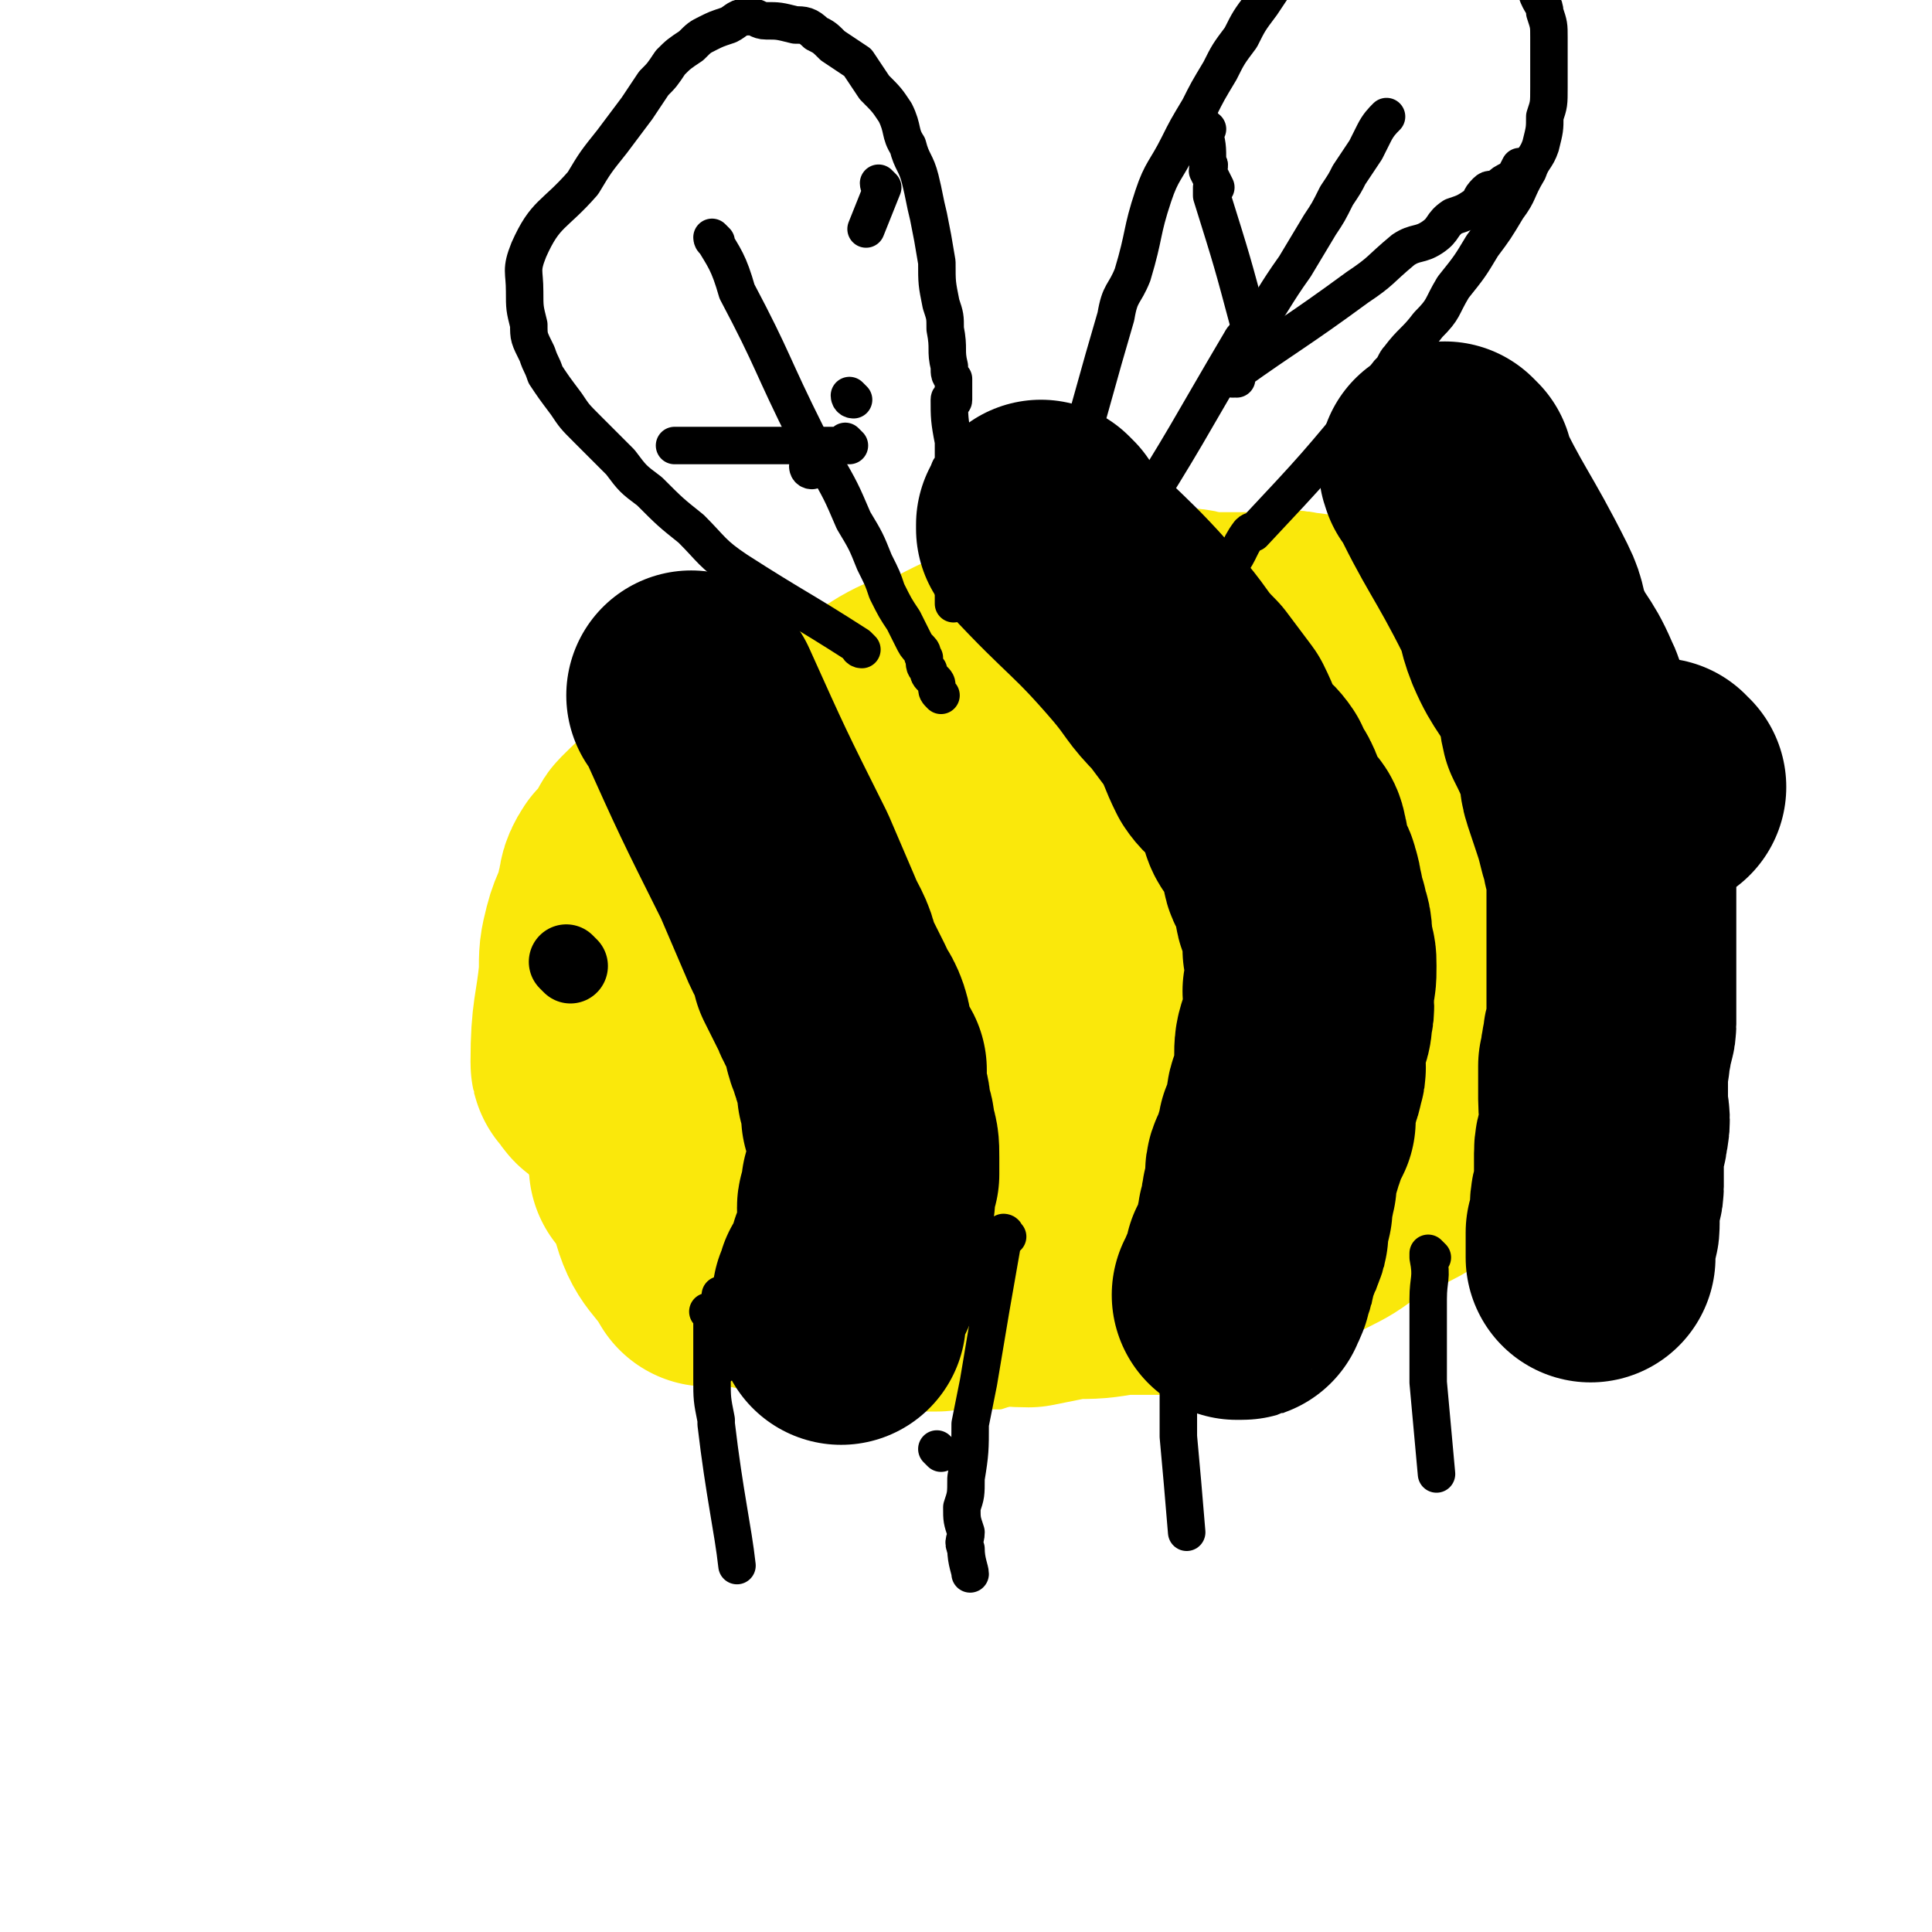 <svg viewBox='0 0 464 464' version='1.1' xmlns='http://www.w3.org/2000/svg' xmlns:xlink='http://www.w3.org/1999/xlink'><g fill='none' stroke='#FAE80B' stroke-width='5' stroke-linecap='round' stroke-linejoin='round'><path d='M292,171c0,0 -1,-1 -1,-1 0,0 0,0 0,1 0,0 0,0 0,0 1,0 0,-1 0,-1 0,0 0,0 0,1 0,0 0,0 0,0 1,0 0,-1 0,-1 0,0 1,1 0,1 -15,0 -18,0 -33,0 0,0 3,0 2,0 -8,0 -10,0 -20,1 -7,0 -7,-1 -15,0 -8,0 -8,0 -16,1 -7,0 -7,0 -14,1 -7,0 -7,-1 -13,1 -6,1 -7,2 -12,5 -6,3 -6,3 -11,7 -4,3 -4,3 -8,6 -3,3 -4,3 -7,7 -2,2 -2,2 -4,4 -2,3 -2,3 -5,6 -1,2 -1,3 -3,6 -2,3 -2,3 -3,7 -1,3 -1,3 -2,7 -1,3 -1,3 -1,5 -1,3 -2,3 -3,6 0,2 1,3 1,5 0,2 -1,2 -2,4 0,2 1,3 1,5 0,1 0,1 0,2 0,2 0,2 1,5 0,1 0,1 1,3 0,2 -1,2 0,4 0,2 1,2 2,4 0,1 0,1 1,3 0,2 0,2 1,4 1,3 1,3 2,6 1,3 1,3 3,6 1,2 2,1 5,4 2,1 1,2 4,4 2,1 2,1 4,2 2,2 2,2 4,3 2,1 2,1 3,2 2,1 2,1 4,3 1,1 1,1 3,2 1,0 2,0 3,1 2,1 2,1 3,2 3,1 3,0 5,1 3,1 3,2 6,4 2,1 3,1 5,2 3,0 3,0 5,2 3,1 3,1 5,2 3,1 3,1 5,2 2,1 2,1 3,2 2,0 2,0 4,1 1,0 1,0 3,1 1,0 1,-1 2,0 1,0 1,1 2,1 2,0 3,-1 4,0 0,0 -1,1 0,1 2,0 2,-1 4,0 1,0 1,0 3,0 1,1 1,0 3,1 2,0 2,0 4,0 3,1 3,1 6,1 2,0 2,0 4,0 3,-1 3,-1 6,-2 2,0 2,0 5,-1 3,0 3,0 6,-1 3,-1 3,-2 6,-2 3,-1 3,1 6,1 4,-1 4,-2 7,-3 4,-1 4,-1 7,-2 4,-1 4,-1 8,-3 3,-2 3,-2 6,-4 4,-3 4,-3 7,-5 3,-2 3,-1 5,-3 3,-3 3,-3 6,-6 2,-2 2,-2 5,-4 4,-2 4,-2 7,-4 3,-2 4,-1 6,-3 3,-2 2,-2 5,-4 4,-4 4,-3 8,-7 3,-2 3,-2 6,-5 2,-2 2,-2 4,-4 3,-3 3,-3 5,-6 1,-2 1,-3 3,-5 1,-2 2,-2 3,-4 2,-4 2,-4 3,-8 1,-2 1,-2 2,-5 1,-2 2,-2 2,-5 1,-2 0,-2 1,-5 0,-3 0,-3 0,-6 1,-3 1,-3 1,-7 0,-3 0,-3 -1,-6 0,-4 0,-4 -1,-8 -1,-4 -2,-4 -3,-9 -2,-4 -2,-4 -4,-8 0,-2 -1,-2 -1,-4 -1,-1 -1,-1 -1,-3 -1,-1 -1,0 -1,-1 0,-1 1,-1 0,-1 -8,-3 -9,-3 -18,-7 -5,-2 -5,-2 -11,-4 -4,-1 -3,-3 -7,-3 -14,0 -14,2 -27,3 -5,0 -5,-1 -9,0 -4,0 -4,0 -8,1 -18,6 -25,9 -36,13 '/></g>
<g fill='none' stroke='#FAE80B' stroke-width='60' stroke-linecap='round' stroke-linejoin='round'><path d='M166,276c0,0 -1,-1 -1,-1 0,0 0,0 1,1 0,0 0,0 0,0 0,0 -1,-1 -1,-1 0,0 0,0 1,1 0,0 0,0 0,0 0,0 -1,-1 -1,-1 0,0 1,1 1,1 4,-20 3,-21 8,-42 2,-8 3,-7 6,-15 3,-6 2,-6 5,-12 2,-5 3,-5 5,-10 2,-3 1,-4 3,-7 2,-3 2,-3 5,-5 3,-2 3,-3 6,-4 2,-1 2,-2 5,-1 4,0 4,0 8,2 4,3 4,3 8,6 6,6 6,7 11,13 4,5 4,5 8,10 4,6 4,6 8,11 2,4 3,4 5,8 3,3 2,3 4,7 2,3 3,3 3,7 1,3 0,3 1,6 0,3 1,3 1,7 0,3 -1,4 -2,7 -1,4 -2,4 -4,7 -2,3 -2,3 -5,6 -3,2 -3,2 -6,4 -4,2 -4,2 -8,4 -1,0 -1,0 -3,1 -1,0 -2,0 -3,1 -1,0 0,1 -1,1 0,0 0,0 -1,0 -19,-2 -23,-2 -38,-3 -2,0 4,1 4,1 -2,0 -4,-1 -8,-1 -2,-1 -2,0 -4,0 -1,0 -1,0 -2,0 -1,0 -1,0 -1,0 -1,0 -1,0 -1,0 0,0 0,0 0,0 0,0 0,0 -1,-1 -14,-10 -15,-10 -28,-20 -1,0 1,0 0,0 -3,-3 -4,-3 -8,-6 0,0 0,0 -1,0 -1,-1 0,-1 -1,-2 -1,-1 -1,0 -1,-1 0,-11 1,-11 2,-21 0,-5 0,-5 1,-9 1,-4 2,-4 3,-9 1,-3 0,-3 2,-6 2,-2 3,-1 5,-4 1,-1 -1,-2 0,-3 3,-3 3,-3 7,-6 2,-1 2,-1 4,-2 4,-2 4,-2 8,-5 4,-1 4,-1 8,-3 3,-1 3,-1 6,-3 3,-2 4,-2 7,-3 3,-2 2,-2 5,-4 3,-1 3,0 6,-2 3,-1 2,-2 5,-3 4,-2 3,-2 7,-4 3,-1 3,0 7,-1 3,-2 3,-2 7,-4 3,-1 3,0 6,-1 3,-1 3,-1 6,-2 2,-1 2,-1 4,-1 3,-1 3,-1 5,-1 3,-1 3,-1 5,-1 3,-1 3,-1 5,-1 4,-1 4,-2 7,-3 3,0 4,1 7,1 3,0 3,-1 6,-2 3,0 3,1 5,1 2,0 2,0 5,0 3,0 3,0 6,0 3,0 3,0 6,0 3,0 3,-1 6,0 4,0 3,1 7,1 3,0 3,-1 6,0 4,0 4,1 7,2 3,1 3,2 7,2 2,1 2,1 5,1 2,1 2,1 5,1 2,1 2,0 3,1 3,1 3,2 5,3 2,1 2,1 4,2 1,2 2,1 3,3 1,1 1,1 2,2 1,1 1,1 3,2 1,1 1,1 2,2 1,1 1,1 2,2 1,2 1,1 2,3 1,1 0,2 1,3 0,1 0,1 1,2 1,2 0,2 1,5 0,2 0,2 0,3 1,2 1,2 1,4 0,3 0,3 0,6 0,3 0,3 0,6 0,6 0,6 -1,11 -1,4 -1,4 -2,8 -2,5 -2,6 -4,10 -2,4 -3,4 -5,7 -2,4 -1,5 -4,9 -2,4 -3,3 -6,7 -3,3 -3,3 -6,6 -2,2 -2,3 -5,5 -4,4 -4,4 -8,7 -3,2 -4,2 -7,4 -4,2 -4,2 -8,4 -4,3 -4,3 -8,5 -4,2 -4,2 -9,4 -4,2 -4,3 -9,5 -4,1 -4,1 -9,2 -4,1 -4,1 -8,2 -5,0 -5,0 -11,0 -6,1 -6,1 -12,1 -5,1 -5,1 -10,2 -6,0 -6,-1 -12,0 -5,0 -5,0 -10,1 -2,0 -2,0 -5,0 -2,0 -2,0 -4,0 -1,0 -1,0 -1,0 -16,-3 -18,-3 -32,-5 -1,0 2,0 2,0 -2,0 -4,-1 -7,-1 -2,0 -2,0 -3,0 -1,0 -1,0 -2,0 -1,0 -1,0 -1,0 -1,0 -1,0 -2,0 0,0 0,0 0,0 1,0 0,-1 0,-1 0,0 0,0 0,1 0,0 0,0 0,0 -4,-7 -6,-6 -8,-14 -4,-10 -2,-10 -4,-21 -1,-8 -1,-7 -3,-15 -1,-5 -4,-6 -2,-11 5,-8 8,-7 16,-15 5,-4 4,-5 10,-9 6,-5 6,-4 13,-8 7,-3 7,-4 13,-6 7,-2 7,-1 14,-3 5,-1 5,-2 11,-3 5,0 5,1 9,2 6,0 6,0 11,0 5,1 5,1 10,2 4,2 4,2 9,5 4,3 4,3 8,7 4,3 4,3 7,6 3,3 3,3 5,6 2,2 1,2 2,5 1,4 1,4 1,7 0,3 -1,3 -2,7 -2,4 -1,4 -4,7 -4,4 -4,4 -9,7 -5,3 -5,3 -10,6 -3,1 -2,1 -5,3 -2,1 -2,2 -3,3 -2,0 -2,0 -3,1 0,0 0,1 -1,1 0,0 0,0 -1,0 -14,-1 -14,-1 -28,-2 -1,0 -1,1 -1,1 -3,0 -3,0 -6,0 -1,0 -1,0 -2,0 -1,0 -2,1 -2,0 0,-9 0,-10 3,-19 3,-8 5,-7 9,-14 5,-7 4,-8 9,-14 4,-5 5,-4 10,-8 4,-4 4,-5 8,-8 6,-4 6,-4 12,-6 5,-3 5,-2 11,-4 5,-2 5,-2 10,-4 5,-2 5,-2 9,-3 5,-1 5,-1 10,-1 4,0 4,0 9,0 4,0 4,0 8,1 4,0 4,0 7,2 3,1 3,1 6,3 2,1 2,1 3,3 1,4 1,4 1,8 0,4 0,4 -1,9 -1,7 -1,7 -4,13 -3,5 -4,5 -8,8 -5,5 -5,4 -11,8 -5,4 -5,4 -11,7 -4,3 -5,3 -10,5 -4,2 -5,2 -10,3 -3,0 -3,1 -7,1 -3,0 -3,-1 -7,-2 -2,0 -2,0 -5,-1 -2,0 -2,0 -4,-1 -2,-1 -2,-1 -3,-2 -1,-2 -2,-2 -2,-4 1,-3 1,-3 3,-6 4,-6 3,-7 8,-12 4,-6 5,-5 10,-10 5,-5 4,-5 9,-9 4,-3 5,-3 9,-6 4,-2 4,-2 8,-4 3,-1 3,-1 6,-2 3,-1 2,-2 5,-2 2,0 2,0 4,1 2,1 3,1 4,3 2,1 2,1 3,3 1,3 0,4 0,7 0,4 1,4 0,8 0,4 -1,4 -3,7 -2,5 -2,5 -5,9 -3,4 -3,4 -7,8 -3,3 -3,3 -7,6 -5,4 -4,4 -9,7 -4,2 -5,0 -9,2 -5,2 -5,2 -10,5 -5,2 -4,2 -9,4 -5,1 -5,1 -10,3 -3,1 -3,1 -6,1 -2,1 -2,1 -3,2 -1,0 -1,0 -3,1 0,0 0,-1 -1,0 0,0 0,1 -1,1 -14,2 -14,1 -28,2 -1,0 0,1 -1,1 -4,1 -4,1 -8,1 0,0 0,-1 -1,0 -1,0 -2,1 -3,1 0,0 0,0 0,0 -1,-1 -1,0 -1,0 0,0 0,0 0,0 -12,-1 -12,-2 -24,-3 -2,0 -2,1 -4,1 -4,-1 -4,-1 -8,-2 -1,0 -1,1 -3,1 -1,0 -1,0 -3,0 0,0 0,0 0,0 0,0 0,0 -1,0 0,0 0,0 0,0 0,0 0,0 0,0 0,0 -1,-1 -1,-1 0,0 0,0 1,1 '/></g>
<g fill='none' stroke='#000000' stroke-width='60' stroke-linecap='round' stroke-linejoin='round'><path d='M167,168c0,0 -1,-1 -1,-1 0,0 0,0 1,1 0,0 0,0 0,0 0,0 -1,-1 -1,-1 0,0 0,0 1,1 0,0 0,0 0,0 0,0 -1,-1 -1,-1 0,0 0,0 1,1 0,0 0,0 0,0 0,0 -1,-1 -1,-1 0,0 0,0 1,1 0,0 0,0 0,0 9,20 9,20 19,40 3,7 3,7 6,14 2,5 3,5 4,10 2,4 2,4 4,8 1,3 2,3 3,6 1,3 0,3 2,7 0,2 1,2 2,4 0,3 0,3 0,5 1,3 1,3 1,6 1,2 1,2 1,4 1,3 1,3 1,6 0,2 0,2 0,4 -1,2 -1,2 -2,3 0,2 1,2 1,3 -1,2 -2,1 -2,2 0,1 0,1 1,3 0,1 0,1 0,2 0,0 0,0 0,0 -1,1 -1,1 -1,1 -1,1 0,1 0,1 0,1 0,1 0,2 0,0 0,0 0,1 0,0 0,0 0,1 0,0 0,0 0,0 -1,0 -1,0 -2,1 0,0 0,0 0,0 0,1 0,1 1,1 0,0 0,0 0,0 -1,0 -1,0 -1,1 0,0 0,0 0,0 0,1 0,1 0,1 0,1 0,1 0,2 -1,0 -1,0 -2,1 0,0 0,0 -1,1 0,0 0,0 1,1 0,0 0,1 0,1 -1,1 -2,0 -2,1 0,0 0,1 1,1 0,1 0,1 0,1 0,1 0,1 0,1 0,1 0,1 0,2 0,0 0,0 0,0 '/><path d='M251,127c0,0 -1,-1 -1,-1 0,0 0,1 0,1 0,0 0,0 0,0 1,0 0,-1 0,-1 0,0 0,1 0,1 0,0 0,0 0,0 1,0 0,-1 0,-1 0,0 0,1 0,1 0,0 0,0 0,0 1,0 0,-1 0,-1 0,0 0,1 0,1 0,0 0,0 0,0 1,0 0,-1 0,-1 0,0 0,1 0,1 0,0 0,0 0,0 1,0 0,-1 0,-1 0,0 0,1 0,1 13,14 14,13 26,27 5,6 4,6 9,11 3,4 3,4 6,8 2,4 2,5 4,9 2,3 3,2 5,5 1,3 2,3 3,6 1,2 0,3 2,5 1,2 3,2 3,4 1,3 0,3 1,6 0,2 2,2 2,4 1,2 0,2 1,4 0,2 0,2 1,4 0,2 1,2 1,5 0,2 0,2 0,3 1,2 1,2 1,4 0,3 0,3 -1,6 0,3 1,3 0,6 0,2 0,2 -1,4 -1,3 -1,3 -1,6 0,2 1,2 0,4 0,2 -1,2 -1,4 -1,2 -1,2 -1,4 0,1 0,1 0,3 -1,2 -1,2 -2,3 0,2 0,2 -1,4 0,1 0,1 -1,3 0,1 -1,1 -1,3 0,2 1,2 0,3 0,2 -1,2 -1,4 0,1 1,1 0,2 0,1 -1,1 -1,3 0,2 1,2 0,3 0,2 -1,1 -1,3 -1,1 0,1 -1,1 0,2 0,1 -1,2 0,2 1,2 0,3 0,0 0,0 -1,1 0,0 0,0 0,1 0,0 1,1 0,1 0,0 -1,-1 -1,0 0,0 0,0 0,1 0,1 1,1 0,1 0,0 0,0 -1,0 '/><path d='M348,113c0,0 -1,-1 -1,-1 0,0 0,1 0,1 0,0 0,0 0,0 1,0 0,-1 0,-1 0,0 0,1 0,1 0,0 0,0 0,0 1,0 0,-1 0,-1 0,0 0,1 0,1 0,0 0,0 0,0 1,0 0,-1 0,-1 0,0 0,1 0,1 0,0 0,0 0,0 1,0 -1,-1 0,-1 7,15 9,16 17,32 2,4 1,4 3,9 3,7 4,6 7,13 2,4 1,4 2,8 2,4 2,4 4,9 1,3 0,3 1,6 1,3 1,3 2,6 1,3 1,3 2,7 1,2 1,2 1,4 1,3 1,3 1,6 0,3 0,3 0,6 0,3 0,3 0,7 0,2 0,2 0,5 0,3 0,3 0,7 0,2 0,2 0,5 0,2 0,2 0,4 0,2 -1,2 -1,5 -1,3 0,3 -1,5 0,2 0,2 0,4 0,2 0,2 0,4 0,4 1,4 0,8 0,2 -1,2 -1,5 0,1 0,1 0,3 0,1 0,1 0,3 0,1 0,1 0,2 0,2 -1,2 -1,5 0,1 0,1 0,2 0,1 0,1 0,2 0,1 0,1 -1,2 0,0 0,0 0,1 0,1 0,1 0,2 0,2 0,2 0,3 '/><path d='M399,189c-1,0 -1,-1 -1,-1 0,0 0,0 0,1 0,0 0,0 0,0 0,0 0,-1 0,-1 0,0 0,0 0,1 0,0 0,0 0,0 0,0 0,-1 0,-1 0,0 0,0 0,1 0,0 0,0 0,0 0,0 0,-1 0,-1 0,0 0,0 0,1 0,0 0,0 0,0 0,0 0,-1 0,-1 0,0 0,0 0,1 0,0 0,0 0,0 0,0 0,-1 0,-1 '/></g>
<g fill='none' stroke='#000000' stroke-width='18' stroke-linecap='round' stroke-linejoin='round'><path d='M137,232c0,0 -1,-1 -1,-1 0,0 0,0 1,1 '/></g>
<g fill='none' stroke='#000000' stroke-width='9' stroke-linecap='round' stroke-linejoin='round'><path d='M207,156c0,0 -1,-1 -1,-1 0,0 0,1 1,1 0,0 0,0 0,0 0,0 -1,-1 -1,-1 0,0 0,1 1,1 0,0 0,0 0,0 0,0 -1,-1 -1,-1 0,0 0,1 1,1 0,0 0,0 0,0 0,0 0,0 -1,-1 -14,-9 -15,-9 -29,-18 -6,-4 -6,-5 -11,-10 -5,-4 -5,-4 -10,-9 -4,-3 -4,-3 -7,-7 -4,-4 -4,-4 -8,-8 -3,-3 -3,-3 -5,-6 -3,-4 -3,-4 -5,-7 -1,-3 -1,-2 -2,-5 -2,-4 -2,-4 -2,-7 -1,-4 -1,-4 -1,-8 0,-5 -1,-5 1,-10 4,-9 6,-8 13,-16 3,-5 3,-5 7,-10 3,-4 3,-4 6,-8 2,-3 2,-3 4,-6 2,-2 2,-2 4,-5 2,-2 2,-2 5,-4 2,-2 2,-2 4,-3 2,-1 2,-1 5,-2 2,-1 2,-2 5,-2 2,0 2,1 4,1 3,0 3,0 7,1 2,0 3,0 5,2 2,1 2,1 4,3 3,2 3,2 6,4 2,3 2,3 4,6 3,3 3,3 5,6 2,4 1,5 3,8 1,4 2,4 3,8 1,4 1,5 2,9 1,5 1,5 2,11 0,5 0,5 1,10 1,3 1,3 1,6 1,5 0,5 1,9 0,2 0,2 1,3 0,1 0,1 0,2 0,1 0,1 0,1 0,1 0,1 0,1 0,0 0,0 0,0 0,1 0,1 0,1 0,0 0,0 0,0 0,1 -1,-1 -1,0 0,4 0,5 1,10 0,2 0,2 0,4 0,0 0,0 0,1 0,0 0,0 0,1 0,0 0,0 0,0 0,1 0,1 0,1 0,0 0,0 0,0 0,0 -1,0 -1,0 0,0 0,0 1,0 0,0 0,0 0,0 0,0 -1,-1 -1,0 0,4 0,5 1,11 0,1 0,1 0,3 0,0 0,0 0,1 0,0 0,0 0,1 0,0 0,0 0,0 0,1 0,1 0,1 0,0 0,0 0,0 0,1 -1,0 -1,0 0,0 0,0 1,0 0,0 0,0 0,0 0,1 -1,0 -1,0 0,0 0,0 1,0 0,0 0,0 0,0 0,1 -1,-1 -1,0 0,4 0,5 1,11 0,0 0,0 0,0 0,2 0,3 0,4 '/><path d='M259,111c0,0 -1,-1 -1,-1 0,0 0,1 0,1 0,0 0,0 0,0 1,0 0,-1 0,-1 0,0 0,1 0,1 0,0 0,0 0,0 1,0 0,-1 0,-1 0,0 0,1 0,1 0,0 0,0 0,0 1,0 0,-1 0,-1 0,0 0,1 0,1 5,-17 5,-18 10,-35 1,-6 2,-5 4,-10 3,-10 2,-10 5,-19 2,-6 3,-6 6,-12 2,-4 2,-4 5,-9 2,-4 2,-4 5,-9 2,-4 2,-4 5,-8 2,-4 2,-4 5,-8 2,-3 2,-3 4,-6 3,-3 3,-2 6,-5 1,-2 1,-3 3,-5 2,-2 2,-1 4,-3 2,-1 3,-1 5,-2 1,-1 1,-1 3,-2 2,-1 2,-1 4,-1 2,0 2,1 4,1 3,0 3,0 6,1 3,0 3,0 5,1 2,0 2,1 4,2 2,1 2,1 4,2 2,1 2,1 4,2 1,1 1,1 3,2 2,1 2,1 3,3 1,1 1,1 2,2 1,2 1,2 2,5 1,3 2,3 2,5 1,3 1,3 1,6 0,3 0,3 0,6 0,3 0,3 0,6 0,4 0,4 -1,7 0,3 0,3 -1,7 -1,3 -2,3 -3,6 -3,5 -2,5 -5,9 -3,5 -3,5 -6,9 -3,5 -3,5 -7,10 -3,5 -2,5 -6,9 -3,4 -4,4 -7,8 -1,1 -1,2 -2,3 -1,1 -1,1 -2,3 0,0 0,0 -1,1 0,0 0,0 -1,1 0,0 0,0 0,0 0,1 1,1 0,1 -14,17 -14,17 -29,33 0,0 0,-1 -1,0 -3,4 -2,5 -6,9 0,0 -1,0 -1,0 -1,1 -1,1 -2,3 -1,0 -1,0 -1,1 -1,0 -1,0 -2,1 0,0 0,0 0,0 0,0 0,0 0,1 0,0 0,0 0,0 '/><path d='M172,58c0,0 -1,0 -1,-1 0,0 0,1 1,1 0,0 0,0 0,0 0,0 -1,0 -1,-1 0,0 0,1 1,1 0,0 0,0 0,0 0,0 -1,-1 -1,-1 3,5 4,6 6,13 9,17 8,17 17,35 1,3 2,3 4,6 4,7 4,7 7,14 3,5 3,5 5,10 2,4 2,4 3,7 2,4 2,4 4,7 1,2 1,2 2,4 1,2 1,2 2,3 1,1 0,1 1,2 0,2 0,2 1,3 0,1 0,1 1,2 1,1 1,1 1,2 0,1 0,1 1,2 '/><path d='M204,107c0,0 -1,-1 -1,-1 0,0 0,1 1,1 0,0 0,0 0,0 0,0 -1,-1 -1,-1 0,0 0,1 1,1 0,0 0,0 0,0 0,0 -1,-1 -1,-1 0,0 0,1 1,1 0,0 0,0 0,0 0,0 -1,-1 -1,-1 0,0 1,1 1,1 -14,0 -14,0 -28,0 -4,0 -4,0 -8,0 -1,0 -1,0 -2,0 -2,0 -3,0 -4,0 '/><path d='M195,113c0,0 -1,-1 -1,-1 0,0 0,1 1,1 0,0 0,0 0,0 0,0 -1,-1 -1,-1 0,0 0,1 1,1 0,0 0,0 0,0 0,0 -1,-1 -1,-1 0,0 0,1 1,1 0,0 0,0 0,0 0,0 -1,-1 -1,-1 0,0 0,1 1,1 0,0 0,0 0,0 0,0 -1,-1 -1,-1 0,0 0,1 1,1 0,0 0,0 0,0 0,0 -1,-1 -1,-1 '/><path d='M205,96c0,0 -1,-1 -1,-1 0,0 0,1 1,1 0,0 0,0 0,0 0,0 -1,-1 -1,-1 0,0 0,1 1,1 0,0 0,0 0,0 0,0 -1,-1 -1,-1 0,0 0,1 1,1 0,0 0,0 0,0 0,0 -1,-1 -1,-1 0,0 0,1 1,1 0,0 0,0 0,0 '/><path d='M212,45c0,0 -1,0 -1,-1 0,0 0,1 1,1 0,0 0,0 0,0 0,0 -1,0 -1,-1 0,0 0,1 1,1 0,0 0,0 0,0 0,0 -1,0 -1,-1 0,0 1,1 1,1 -2,5 -2,5 -4,10 0,0 0,0 0,0 '/><path d='M272,127c0,0 -1,-1 -1,-1 0,0 0,1 0,1 0,0 0,0 0,0 1,0 0,-1 0,-1 0,0 0,1 0,1 0,0 0,0 0,0 1,0 0,-1 0,-1 0,0 0,1 0,1 14,-22 14,-23 27,-45 1,-2 2,-1 3,-3 5,-7 5,-8 10,-15 3,-5 3,-5 6,-10 2,-3 2,-3 4,-7 2,-3 2,-3 3,-5 2,-3 2,-3 4,-6 1,-2 1,-2 2,-4 1,-2 2,-3 3,-4 '/><path d='M290,31c0,0 -1,0 -1,-1 0,0 0,1 0,1 0,0 0,0 0,0 1,0 0,0 0,-1 0,0 0,1 0,1 0,0 0,0 0,0 1,0 0,0 0,-1 0,0 0,1 0,1 1,4 1,4 1,8 1,1 0,1 0,2 1,2 1,2 2,4 0,0 -1,0 -1,0 0,1 0,1 0,1 0,0 0,0 0,0 0,1 0,1 0,1 0,0 0,0 0,0 5,16 5,16 9,31 0,0 0,0 0,1 '/><path d='M297,91c0,0 -1,-1 -1,-1 0,0 0,1 0,1 0,0 0,0 0,0 1,0 0,-1 0,-1 0,0 0,1 0,1 0,0 0,0 0,0 1,0 0,-1 0,-1 0,0 0,1 0,1 0,0 0,0 0,0 1,0 -1,0 0,-1 14,-10 15,-10 30,-21 6,-4 5,-4 11,-9 3,-2 4,-1 7,-3 3,-2 2,-3 5,-5 3,-1 3,-1 6,-3 1,-1 0,-1 2,-3 1,-1 1,0 3,-1 1,-1 1,-1 3,-2 1,-1 1,-1 2,-3 0,0 0,0 0,0 '/><path d='M226,349c0,0 -1,-1 -1,-1 0,0 0,0 1,1 0,0 0,0 0,0 0,0 -1,-1 -1,-1 0,0 0,0 1,1 0,0 0,0 0,0 0,0 -1,-1 -1,-1 0,0 0,0 1,1 0,0 0,0 0,0 0,0 -1,-1 -1,-1 0,0 0,0 1,1 '/><path d='M284,319c0,0 -1,-1 -1,-1 0,0 0,0 0,1 0,0 0,0 0,0 1,0 0,-1 0,-1 0,0 0,0 0,1 0,0 0,0 0,0 1,0 0,-1 0,-1 0,0 0,0 0,1 0,0 0,0 0,0 0,5 0,5 0,9 0,1 0,1 0,1 0,2 0,2 0,4 0,6 0,6 0,12 0,0 0,0 0,0 1,11 1,11 2,23 '/><path d='M242,297c0,0 -1,-1 -1,-1 0,0 0,0 0,1 0,0 0,0 0,0 1,0 0,-1 0,-1 0,0 0,0 0,1 0,0 0,0 0,0 1,0 0,-1 0,-1 0,0 1,0 0,1 -3,17 -3,17 -6,35 -1,5 -1,5 -2,10 0,6 0,7 -1,13 0,4 0,4 -1,7 0,3 0,3 1,6 0,2 -1,2 0,4 0,3 1,5 1,6 '/><path d='M344,302c0,0 -1,-1 -1,-1 0,0 0,0 0,1 0,0 0,0 0,0 1,0 0,-1 0,-1 0,0 0,0 0,1 0,0 0,0 0,0 1,0 0,-1 0,-1 0,0 0,0 0,1 1,5 0,5 0,10 0,1 0,1 0,3 0,0 0,0 0,1 0,6 0,6 0,12 0,0 0,0 0,1 0,2 0,2 0,3 1,11 1,11 2,22 '/><path d='M174,312c0,0 -1,-1 -1,-1 0,0 0,0 1,1 0,0 0,0 0,0 0,0 -1,-1 -1,-1 0,0 0,0 1,1 0,0 0,0 0,0 0,0 -1,-1 -1,-1 0,0 0,0 1,1 0,0 0,0 0,0 0,0 -1,-1 -1,-1 0,0 0,0 1,1 0,0 0,0 0,0 -1,5 -1,5 -1,10 0,1 0,1 0,3 0,0 0,0 0,1 0,0 0,0 0,1 0,0 0,0 0,0 0,0 0,1 0,1 '/><path d='M171,316c0,0 -1,-1 -1,-1 0,0 0,0 1,1 0,0 0,0 0,0 0,0 -1,-1 -1,-1 0,0 0,0 1,1 0,0 0,0 0,0 0,0 -1,-1 -1,-1 0,0 0,0 1,1 0,0 0,0 0,0 0,4 0,4 0,9 0,2 0,2 0,3 0,1 0,1 0,2 0,0 0,0 0,1 0,5 0,5 1,10 0,1 0,1 0,1 2,17 4,25 5,34 '/></g>
</svg>